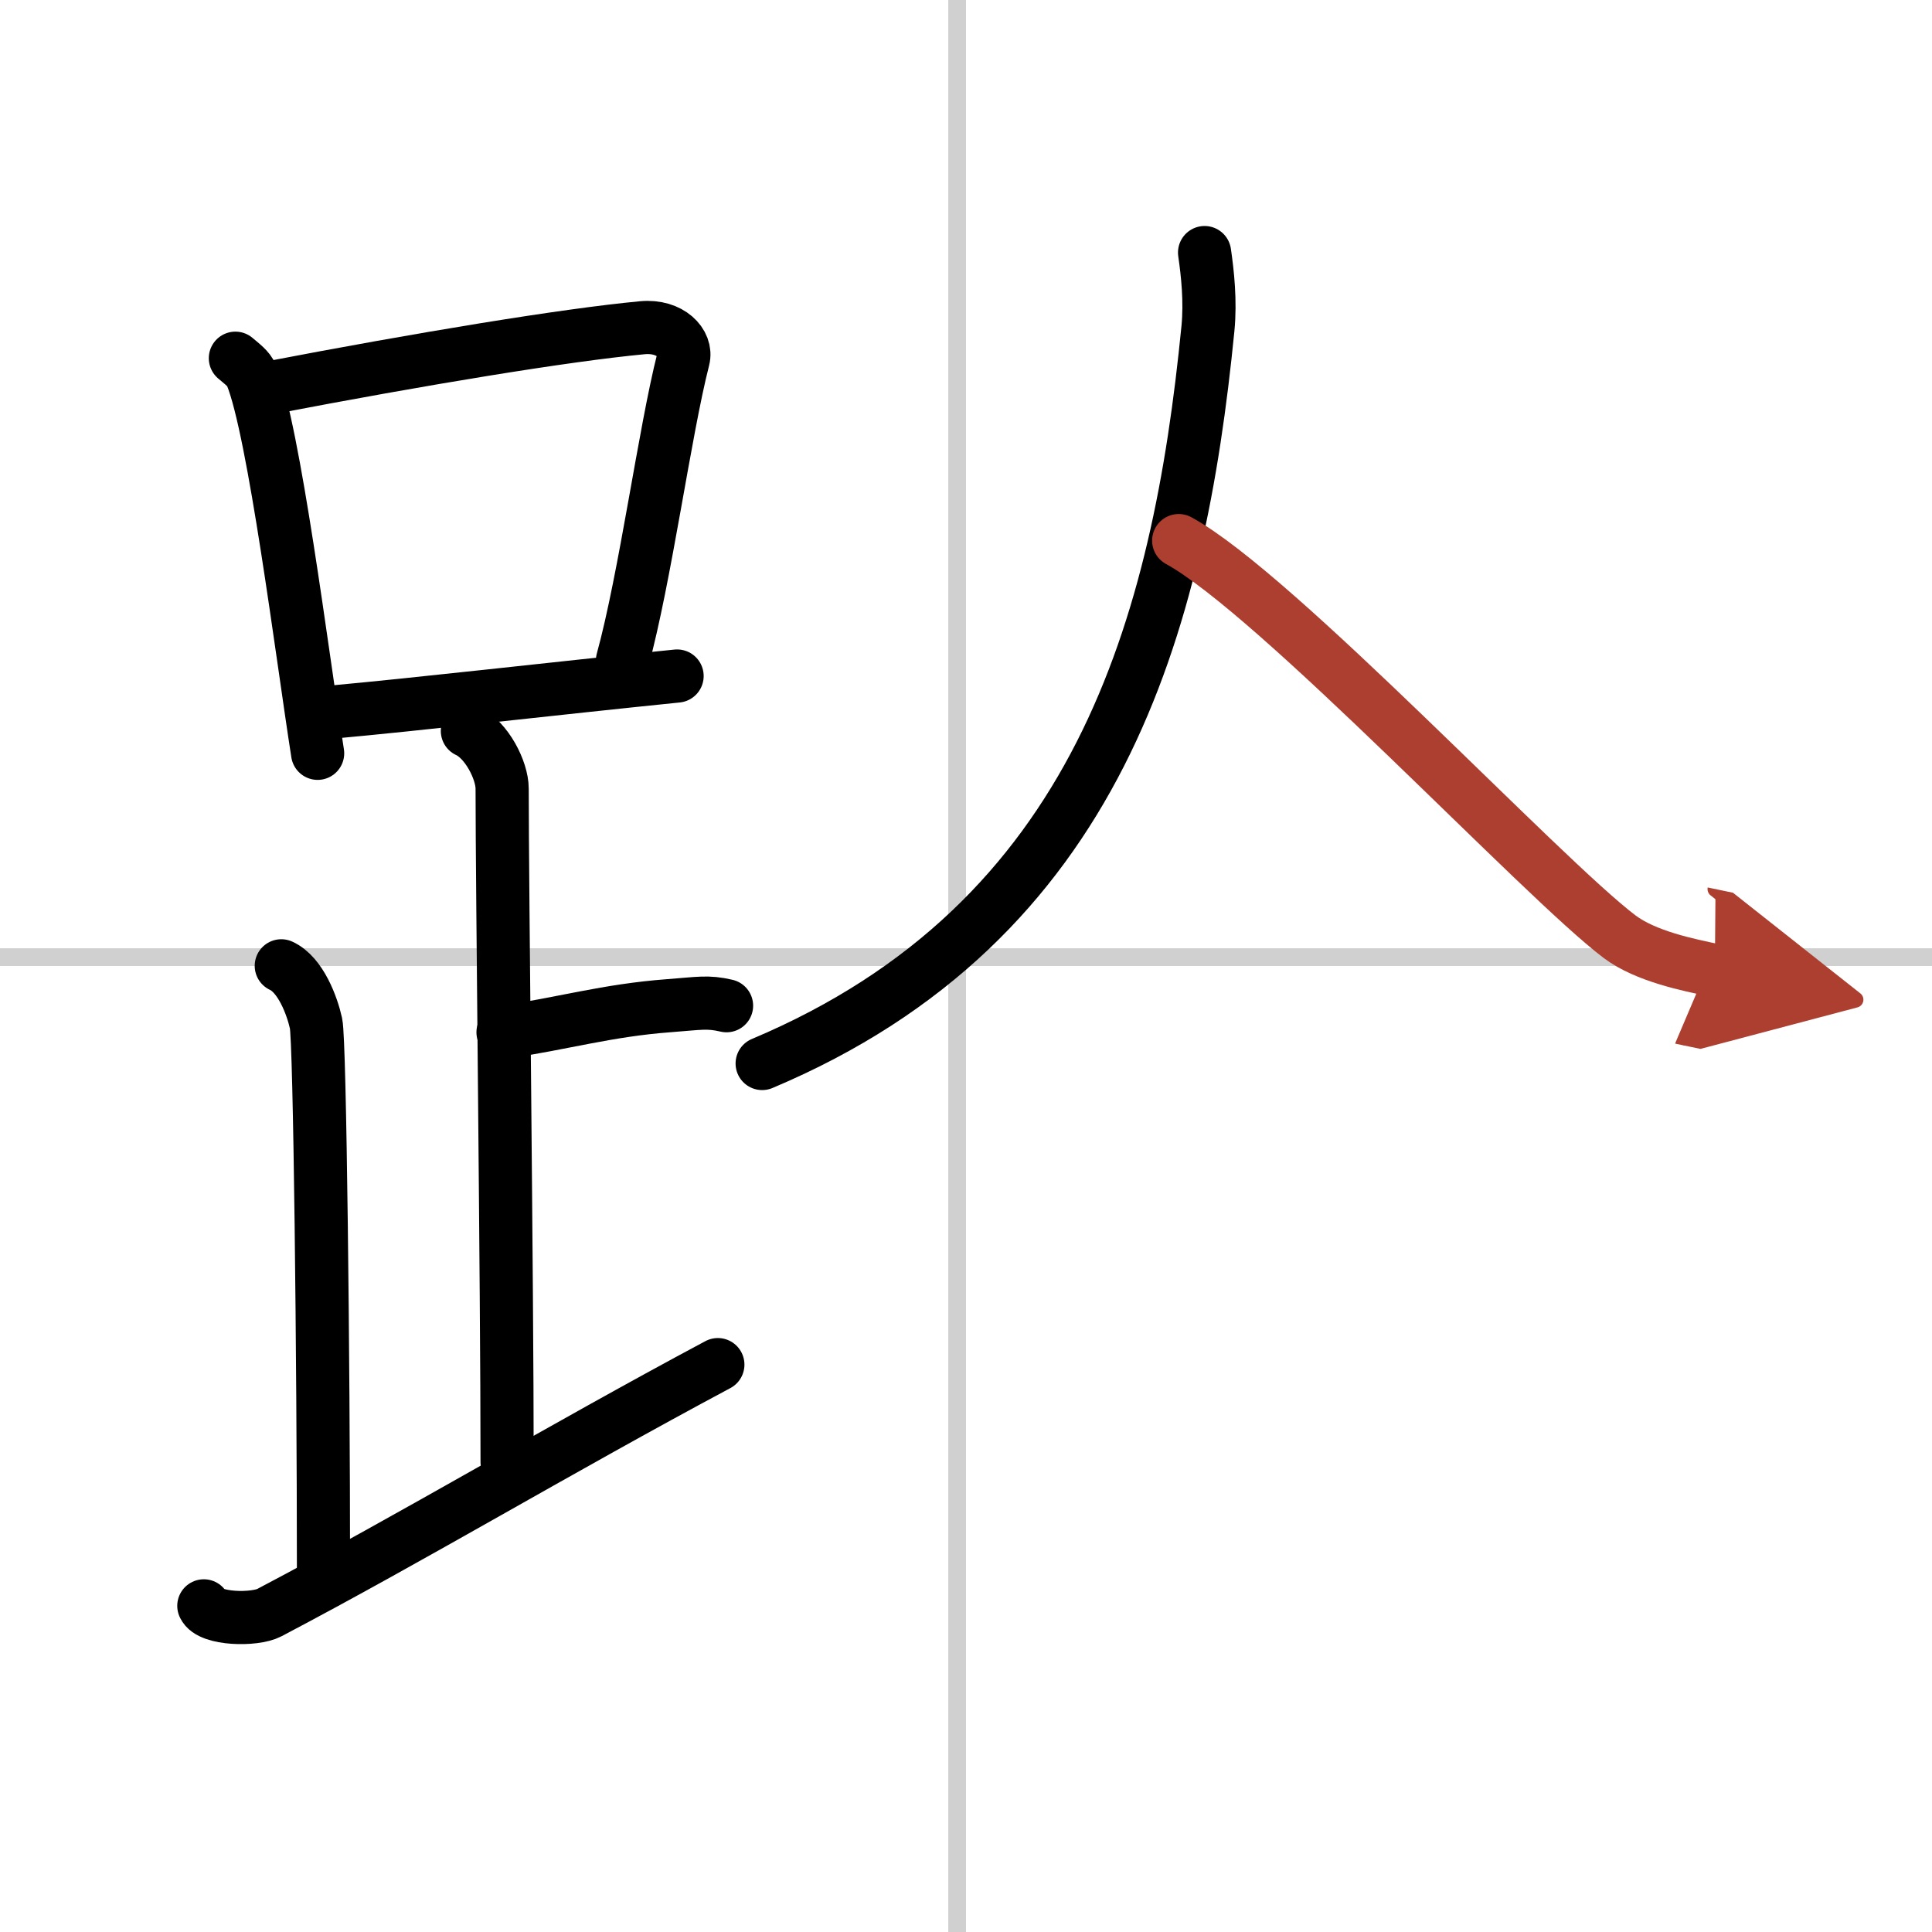 <svg width="400" height="400" viewBox="0 0 109 109" xmlns="http://www.w3.org/2000/svg"><defs><marker id="a" markerWidth="4" orient="auto" refX="1" refY="5" viewBox="0 0 10 10"><polyline points="0 0 10 5 0 10 1 5" fill="#ad3f31" stroke="#ad3f31"/></marker></defs><g fill="none" stroke="#000" stroke-linecap="round" stroke-linejoin="round" stroke-width="3"><rect width="100%" height="100%" fill="#fff" stroke="#fff"/><line x1="54" x2="54" y2="109" stroke="#d0d0d0" stroke-width="1"/><line x2="109" y1="54" y2="54" stroke="#d0d0d0" stroke-width="1"/><path d="m13.28 20.21c0.37 0.32 0.75 0.58 0.91 0.97 1.28 3.13 2.85 15.7 3.73 21.32"/><path d="m15.11 21.9c8.76-1.68 16.79-3 21.13-3.41 1.58-0.15 2.54 0.89 2.31 1.77-1.04 4.06-2.15 12.35-3.43 17"/><path d="m18.56 40.19c5.09-0.46 12.65-1.34 19.64-2.05"/><path d="m26.37 41.24c1.09 0.5 1.96 2.23 1.96 3.25 0 5.51 0.28 28.01 0.28 38"/><path d="m28.38 58.24c3.37-0.49 5.87-1.24 9.35-1.5 1.74-0.13 2.18-0.25 3.26 0"/><path d="m15.87 54.49c1.09 0.5 1.74 2.25 1.96 3.25s0.42 19.01 0.42 30.76"/><path d="m11.5 90.6c0.34 0.77 2.87 0.82 3.7 0.38 8.21-4.32 16.24-9.15 25.3-13.99"/><path d="M67.96,14.25c0.17,1.17,0.34,2.73,0.19,4.28C66.5,35.25,62,52,43,60"/><path d="m66.5 30.5c5.5 3 20.52 19.07 24.88 22.35 1.48 1.11 3.88 1.59 5.37 1.9" marker-end="url(#a)" stroke="#ad3f31"/></g></svg>
